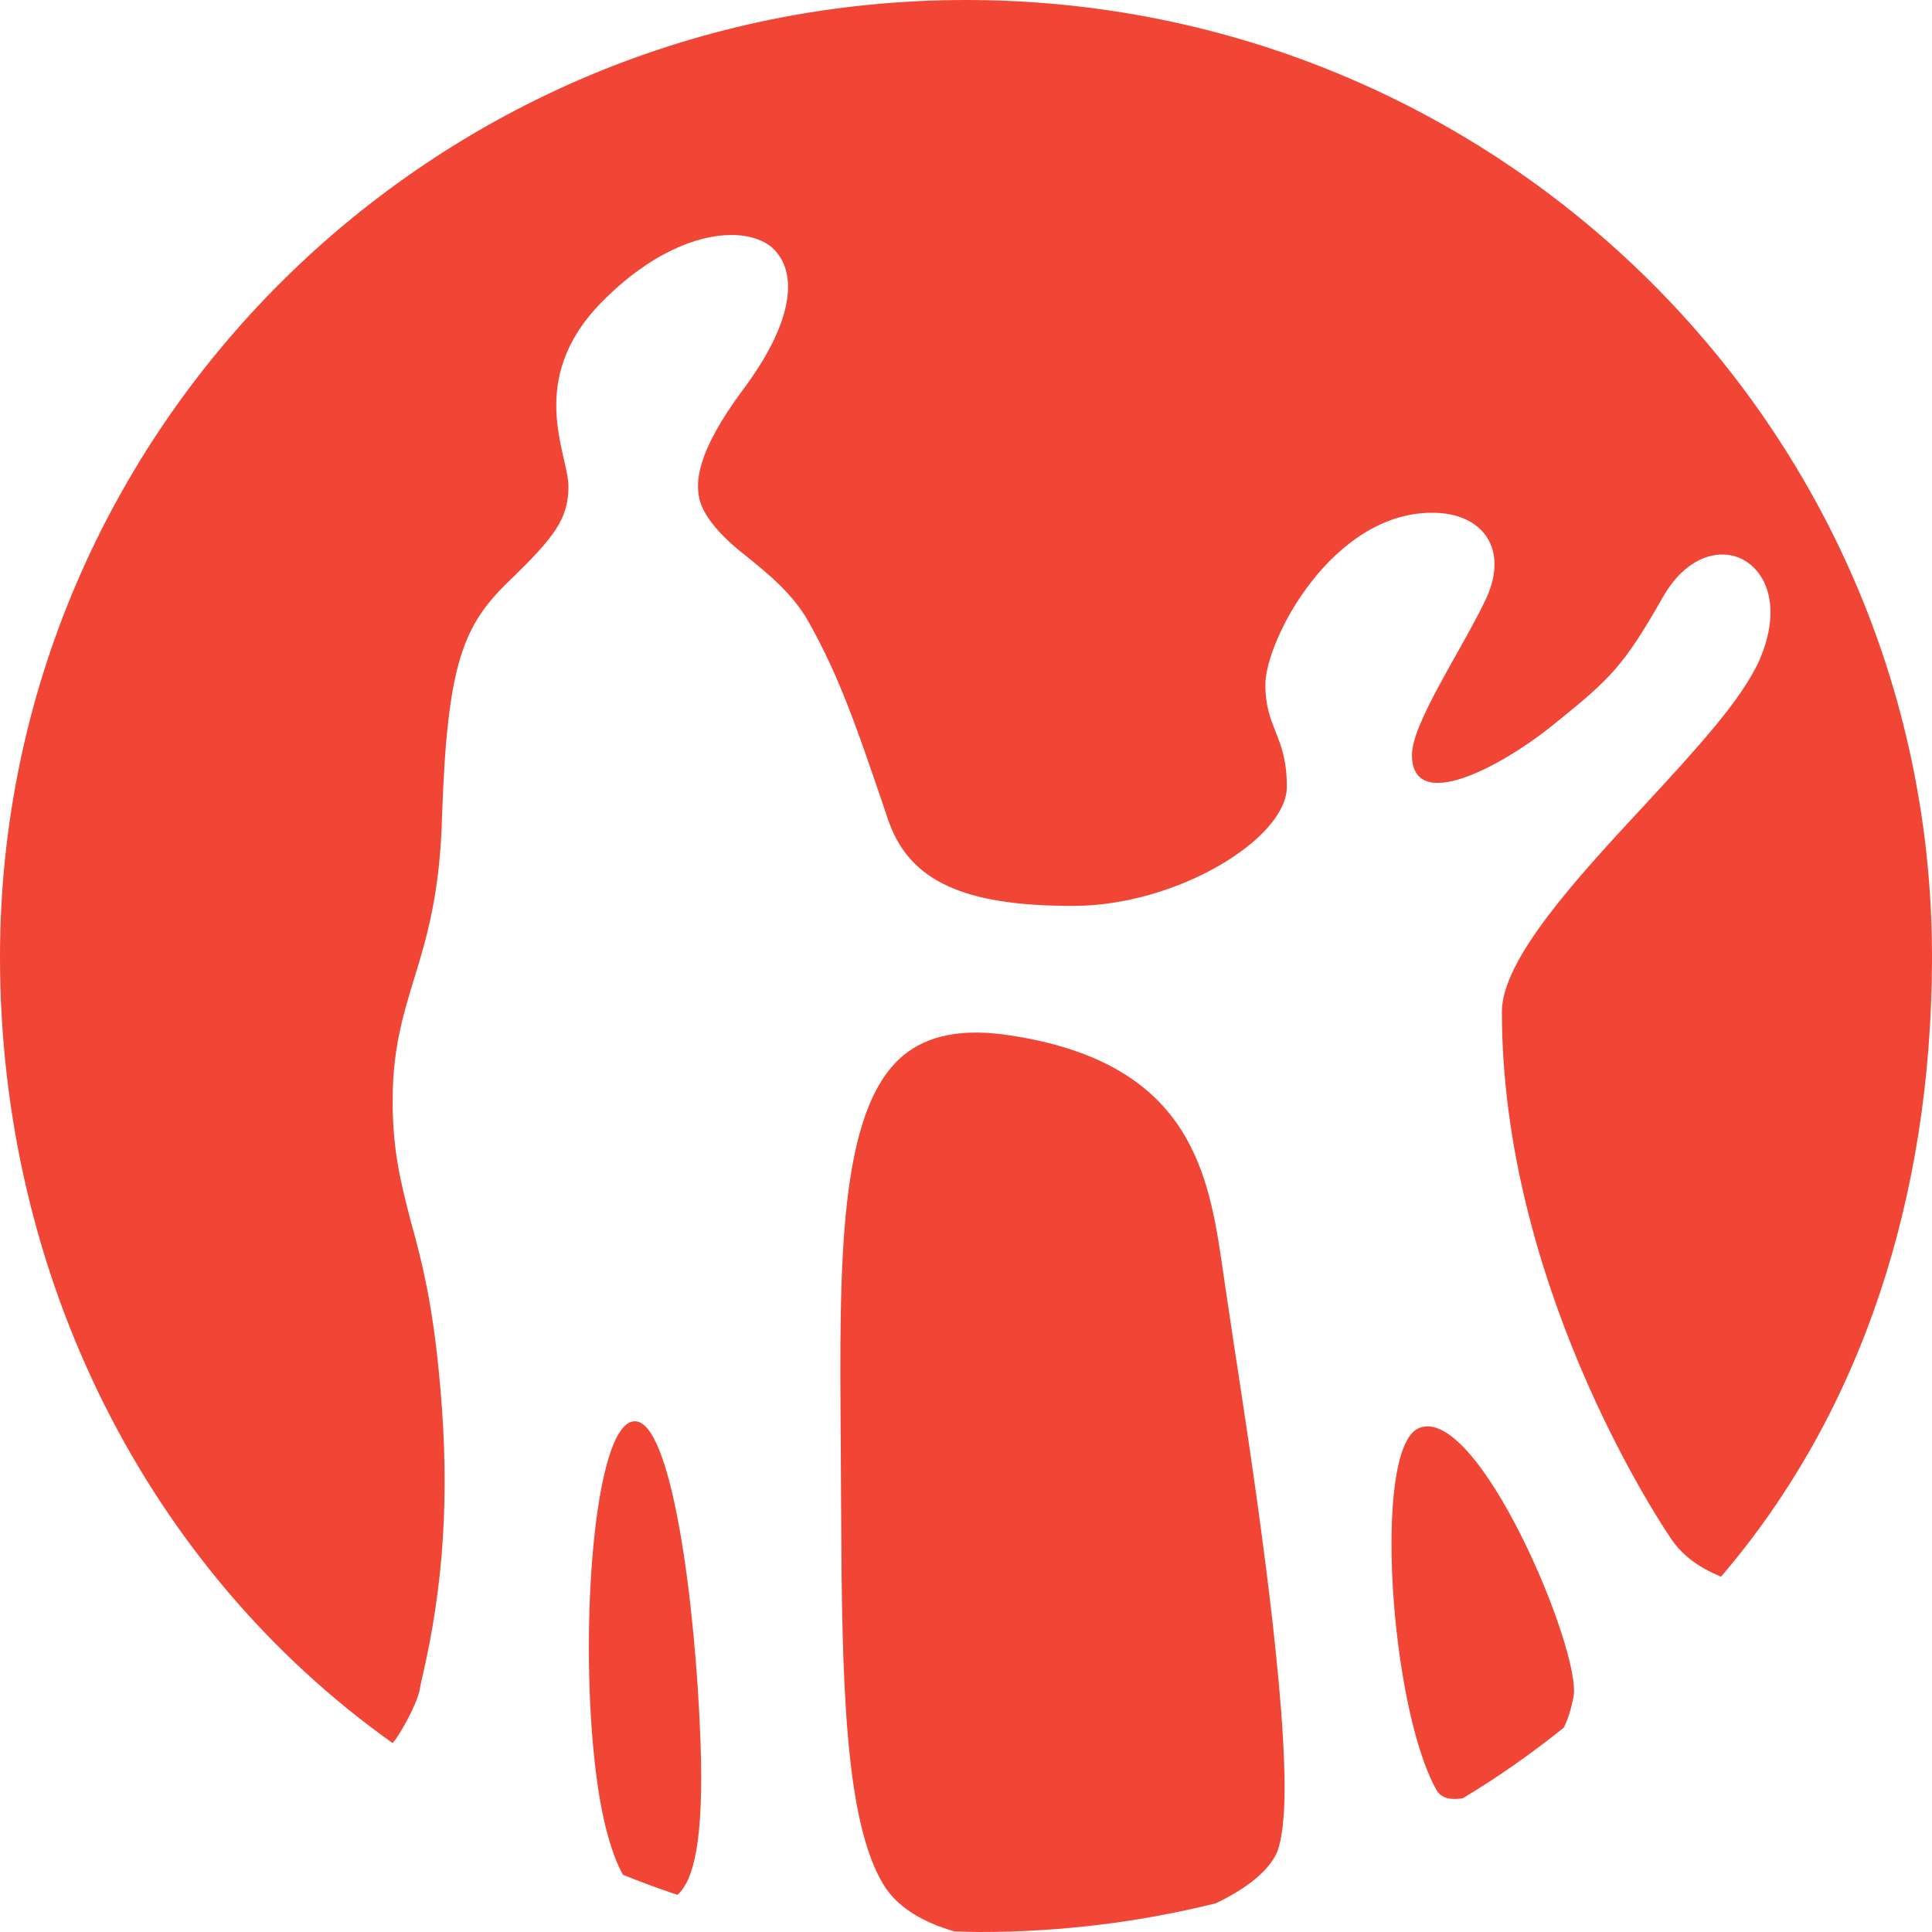 <svg width="87" height="87" viewBox="0 0 87 87" fill="none" xmlns="http://www.w3.org/2000/svg">
<path fill-rule="evenodd" clip-rule="evenodd" d="M40.646 47.553C37.748 50.023 37.798 56.9 37.86 64.877L37.871 67.139L37.877 68.009C37.911 75.548 38.018 81.998 39.798 84.889C40.388 85.849 41.5 86.551 42.978 86.972C43.36 86.983 43.742 87 44.129 87C47.792 87 51.347 86.551 54.746 85.709C56.156 85.035 57.172 84.221 57.521 83.374C57.728 82.823 57.846 81.819 57.846 80.516C57.846 75.296 56.296 65.298 55.555 60.481L55.178 57.955L55.105 57.456L54.998 56.726C54.369 52.437 53.319 47.834 45.533 46.632C43.365 46.29 41.77 46.604 40.646 47.553ZM26.845 79.899C27.103 81.914 27.513 83.447 28.053 84.423C28.856 84.749 29.676 85.052 30.507 85.327C31.238 84.682 31.698 82.88 31.547 78.495C31.327 72.203 30.243 63.906 28.558 64.001C26.738 64.113 26.047 73.578 26.845 79.899ZM63.846 64.332C61.807 65.343 62.599 76.935 64.7 80.629C64.919 80.999 65.368 81.061 65.874 80.977C67.463 80.022 68.98 78.956 70.418 77.799C70.603 77.423 70.749 76.98 70.856 76.401C71.249 74.397 66.497 63.052 63.846 64.332ZM0 43.101C0 57.54 6.673 70.676 17.683 78.495C17.975 78.159 18.7 76.901 18.885 76.16L18.941 75.863L19.177 74.807C20.07 70.619 20.245 66.516 19.75 61.66C19.441 58.522 18.958 56.647 18.503 55.014C18.043 53.24 17.649 51.707 17.683 49.327C17.711 47.177 18.155 45.689 18.638 44.106C19.194 42.304 19.818 40.267 19.907 36.73C20.143 29.87 20.857 28.164 22.918 26.171C24.969 24.189 25.598 23.364 25.598 21.904C25.598 20.45 23.66 17.127 27.07 13.63C29.266 11.396 31.4 10.582 32.934 10.582C33.799 10.582 34.479 10.84 34.872 11.25C35.967 12.389 35.658 14.601 33.473 17.526C31.288 20.467 31.355 21.747 31.485 22.421C31.619 23.106 32.288 24.021 33.569 25.014C34.546 25.806 35.681 26.704 36.411 28.001C37.793 30.454 38.59 32.8 39.697 36.039L40.006 36.96L40.147 37.319C41.225 39.885 43.831 40.794 48.325 40.794C52.993 40.794 57.948 37.763 57.948 35.428C57.948 33.109 56.981 32.823 56.981 30.83C56.981 28.837 59.975 23.089 64.492 23.089C66.795 23.089 67.991 24.75 66.879 27.047C65.789 29.32 63.582 32.565 63.582 33.996C63.582 36.646 67.547 34.597 70.036 32.565C72.569 30.527 73.125 29.96 74.867 26.917C75.923 25.037 77.434 24.677 78.434 25.172C79.546 25.722 80.248 27.355 79.243 29.691C78.456 31.504 76.316 33.805 74.064 36.247C71.041 39.498 67.632 43.191 67.632 45.56C67.632 57.624 74.468 68.149 75.26 69.306C76.029 70.451 77.27 70.888 77.5 71C83.892 63.534 86.955 53.829 87 43.287V42.911L86.989 42.108C86.461 18.761 67.194 0 43.5 0C19.475 0 0 19.3 0 43.101Z" fill="#F14635"/>
</svg>
